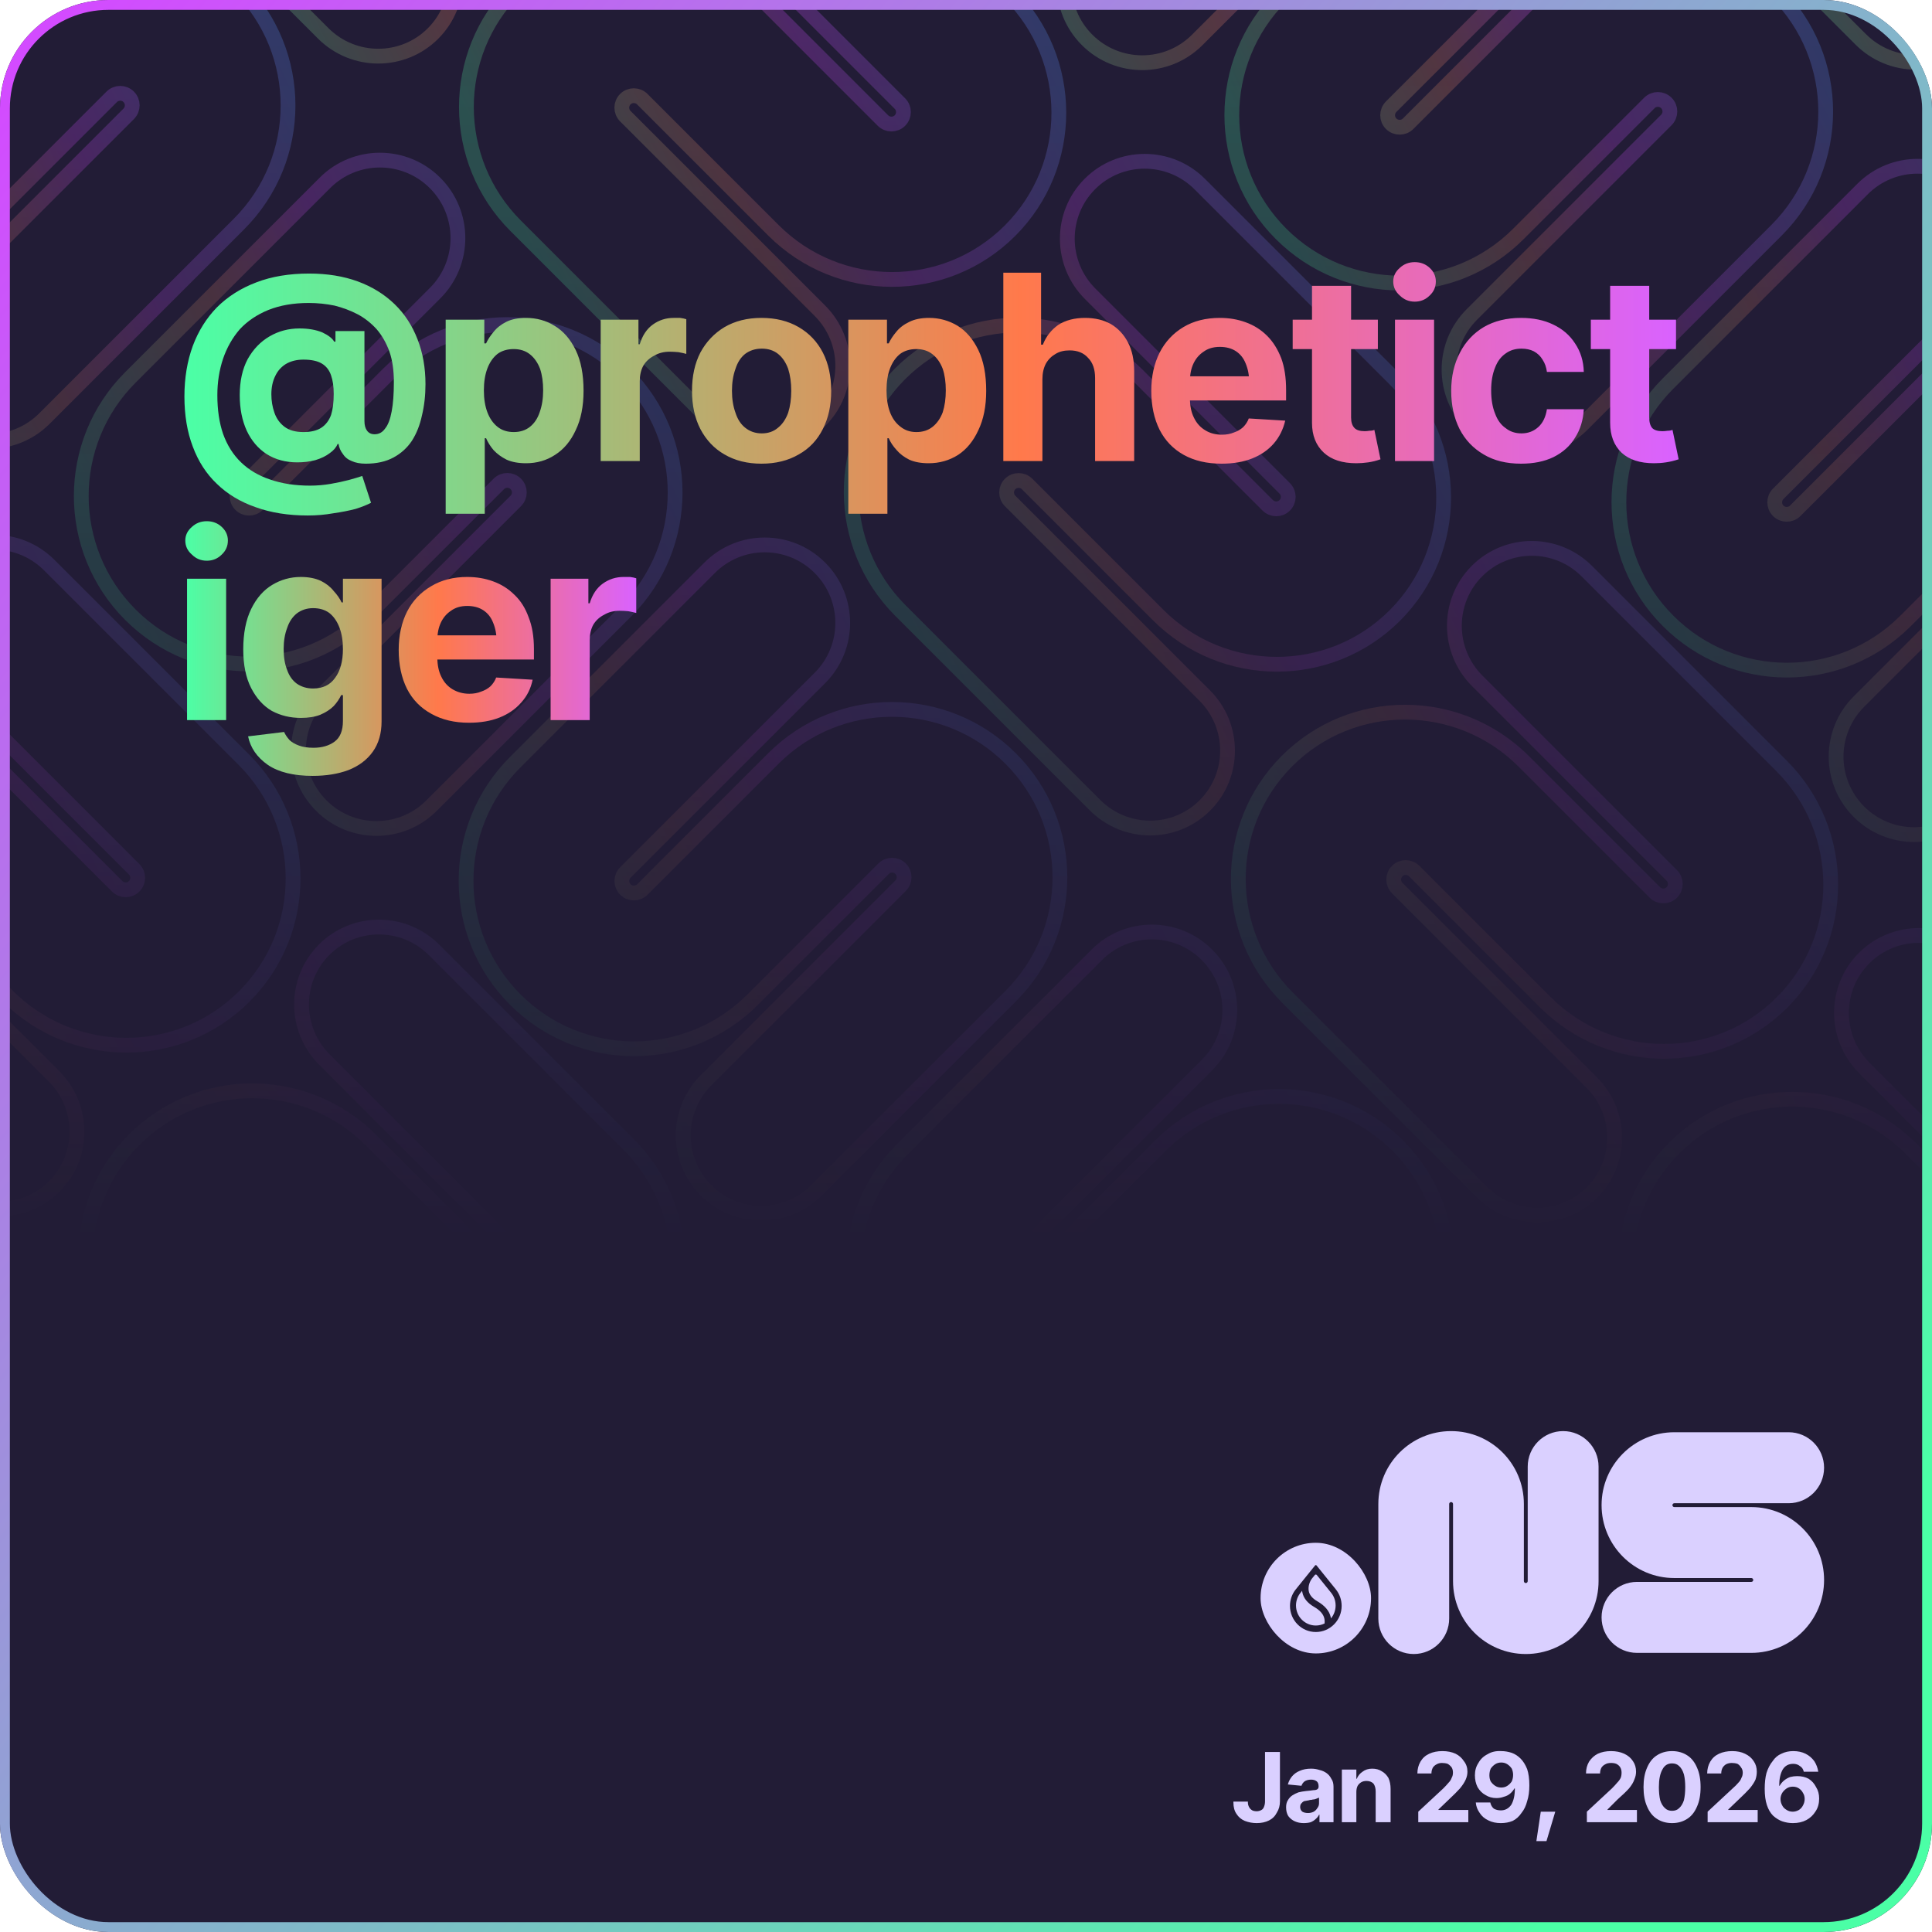 <svg width="440" height="440" viewBox="0 0 440 440" fill="none" xmlns="http://www.w3.org/2000/svg">
<g clip-path="url(#clip0_2_8065)">
<rect width="440" height="440" rx="24.694" fill="#221C36"/>
<g clip-path="url(#clip1_2_8065)">
<g style="mix-blend-mode:plus-lighter">
<mask id="mask0_2_8065" style="mask-type:alpha" maskUnits="userSpaceOnUse" x="-371" y="-402" width="1183" height="685">
<rect x="-370.026" y="-401.408" width="1181.24" height="684.133" fill="url(#paint0_linear_2_8065)"/>
</mask>
<g mask="url(#mask0_2_8065)">
<g opacity="0.3">
<g clip-path="url(#clip2_2_8065)">
<path d="M55.653 284.621C54.582 285.692 54.592 287.425 55.656 288.489L99.962 332.795C106.892 339.724 106.906 350.929 100.015 357.821C93.123 364.712 81.918 364.697 74.989 357.768L30.683 313.462C15.76 298.539 15.72 274.398 30.575 259.543C45.43 244.688 69.571 244.727 84.495 259.651L114.326 289.482C115.39 290.546 117.123 290.556 118.194 289.485C119.265 288.414 119.255 286.681 118.191 285.617L73.885 241.311C66.956 234.381 66.941 223.177 73.833 216.285C80.724 209.393 91.929 209.408 98.858 216.338L143.164 260.644C158.087 275.567 158.127 299.708 143.272 314.563C128.417 329.418 104.276 329.378 89.353 314.455L59.521 284.624C58.457 283.559 56.725 283.55 55.653 284.621Z" stroke="url(#paint1_linear_2_8065)" stroke-width="3.367" stroke-miterlimit="10" stroke-linecap="round"/>
<path d="M142.429 198.7C141.359 199.77 141.361 201.504 142.429 202.572C143.497 203.64 145.231 203.642 146.301 202.573L176.132 172.741C191.05 157.823 215.251 157.833 230.185 172.767C245.119 187.7 245.128 211.901 230.21 226.819L185.904 271.125C178.98 278.049 167.747 278.046 160.814 271.113C153.881 264.18 153.877 252.946 160.801 246.022L205.107 201.716C206.177 200.647 206.175 198.913 205.107 197.845C204.039 196.777 202.305 196.774 201.235 197.844L171.404 227.675C156.486 242.593 132.285 242.584 117.351 227.65C102.417 212.716 102.408 188.516 117.326 173.598L161.632 129.292C168.556 122.368 179.789 122.371 186.722 129.304C193.655 136.237 193.659 147.47 186.735 154.395L142.429 198.7Z" stroke="url(#paint2_linear_2_8065)" stroke-width="3.367" stroke-miterlimit="10" stroke-linecap="round"/>
</g>
<g clip-path="url(#clip3_2_8065)">
<path d="M230.049 110.225C228.978 111.297 228.988 113.029 230.052 114.094L274.358 158.399C281.288 165.329 281.303 176.533 274.411 183.425C267.519 190.317 256.315 190.302 249.385 183.373L205.079 139.067C190.156 124.143 190.116 100.002 204.971 85.147C219.826 70.292 243.967 70.332 258.891 85.255L288.722 115.087C289.786 116.151 291.519 116.161 292.59 115.089C293.661 114.018 293.651 112.286 292.587 111.221L248.281 66.915C241.352 59.986 241.337 48.782 248.229 41.89C255.121 34.998 266.325 35.013 273.254 41.942L317.56 86.248C332.483 101.172 332.523 125.313 317.668 140.168C302.813 155.023 278.672 154.983 263.749 140.06L233.918 110.228C232.853 109.164 231.121 109.154 230.049 110.225Z" stroke="url(#paint3_linear_2_8065)" stroke-width="3.367" stroke-miterlimit="10" stroke-linecap="round"/>
<path d="M316.825 24.305C315.755 25.375 315.757 27.109 316.825 28.177C317.893 29.245 319.627 29.247 320.697 28.177L350.528 -1.654C365.446 -16.572 389.647 -16.563 404.581 -1.629C419.515 13.305 419.524 37.506 404.606 52.424L360.3 96.73C353.376 103.654 342.143 103.65 335.21 96.717C328.277 89.784 328.273 78.551 335.197 71.627L379.503 27.321C380.573 26.251 380.571 24.517 379.503 23.449C378.435 22.381 376.701 22.379 375.631 23.449L345.8 53.28C330.882 68.198 306.681 68.189 291.747 53.255C276.813 38.321 276.804 14.12 291.722 -0.798L336.028 -45.103C342.952 -52.028 354.186 -52.024 361.118 -45.091C368.051 -38.158 368.055 -26.925 361.131 -20.001L316.825 24.305Z" stroke="url(#paint4_linear_2_8065)" stroke-width="3.367" stroke-miterlimit="10" stroke-linecap="round"/>
</g>
<g clip-path="url(#clip4_2_8065)">
<path d="M404.445 -64.171C403.374 -63.099 403.384 -61.367 404.448 -60.303L448.754 -15.997C455.684 -9.067 455.699 2.137 448.807 9.029C441.915 15.921 430.711 15.906 423.781 8.976L379.475 -35.33C364.552 -50.253 364.512 -74.394 379.367 -89.249C394.222 -104.104 418.363 -104.064 433.287 -89.141L463.118 -59.309C464.182 -58.245 465.915 -58.235 466.986 -59.307C468.057 -60.378 468.048 -62.11 466.983 -63.175L422.677 -107.481C415.748 -114.41 415.733 -125.614 422.625 -132.506C429.517 -139.398 440.721 -139.383 447.65 -132.454L491.956 -88.148C506.879 -73.225 506.919 -49.084 492.064 -34.228C477.209 -19.373 453.068 -19.413 438.145 -34.337L408.314 -64.168C407.249 -65.232 405.517 -65.242 404.445 -64.171Z" stroke="url(#paint5_linear_2_8065)" stroke-width="3.367" stroke-miterlimit="10" stroke-linecap="round"/>
</g>
<g clip-path="url(#clip5_2_8065)">
<path d="M230.586 286.856C229.516 287.926 229.518 289.66 230.586 290.728C231.654 291.796 233.388 291.798 234.458 290.729L264.289 260.897C279.207 245.979 303.408 245.989 318.342 260.923C333.276 275.856 333.285 300.057 318.367 314.975L274.061 359.281C267.137 366.205 255.903 366.202 248.971 359.269C242.038 352.336 242.034 341.102 248.958 334.178L293.264 289.872C294.334 288.803 294.332 287.069 293.263 286.001C292.195 284.933 290.462 284.93 289.392 286L259.561 315.831C244.643 330.749 220.442 330.74 205.508 315.806C190.574 300.872 190.565 276.672 205.483 261.754L249.789 217.448C256.713 210.524 267.946 210.527 274.879 217.46C281.812 224.393 281.816 235.626 274.892 242.551L230.586 286.856Z" stroke="url(#paint6_linear_2_8065)" stroke-width="3.367" stroke-miterlimit="10" stroke-linecap="round"/>
</g>
<g clip-path="url(#clip6_2_8065)">
<path d="M318.205 198.382C317.133 199.453 317.143 201.186 318.208 202.25L362.513 246.556C369.443 253.485 369.458 264.69 362.566 271.581C355.674 278.473 344.47 278.458 337.54 271.529L293.234 227.223C278.311 212.3 278.271 188.159 293.126 173.304C307.981 158.449 332.123 158.488 347.046 173.412L376.877 203.243C377.941 204.307 379.674 204.317 380.745 203.246C381.817 202.174 381.807 200.442 380.742 199.378L336.436 155.072C329.507 148.142 329.492 136.938 336.384 130.046C343.276 123.154 354.48 123.169 361.41 130.099L405.715 174.405C420.639 189.328 420.678 213.469 405.823 228.324C390.968 243.179 366.827 243.139 351.904 228.216L322.073 198.385C321.008 197.32 319.276 197.31 318.205 198.382Z" stroke="url(#paint7_linear_2_8065)" stroke-width="3.367" stroke-miterlimit="10" stroke-linecap="round"/>
<path d="M404.98 112.461C403.91 113.531 403.913 115.265 404.981 116.333C406.049 117.401 407.783 117.403 408.852 116.334L438.684 86.502C453.602 71.584 477.802 71.594 492.736 86.528C507.67 101.461 507.679 125.662 492.761 140.58L448.455 184.886C441.531 191.81 430.298 191.807 423.365 184.874C416.432 177.941 416.428 166.707 423.353 159.783L467.659 115.477C468.728 114.408 468.726 112.674 467.658 111.606C466.59 110.538 464.856 110.535 463.786 111.605L433.955 141.436C419.037 156.354 394.836 156.345 379.902 141.411C364.969 126.477 364.959 102.277 379.877 87.359L424.183 43.053C431.107 36.129 442.341 36.132 449.274 43.065C456.207 49.998 456.21 61.231 449.286 68.156L404.98 112.461Z" stroke="url(#paint8_linear_2_8065)" stroke-width="3.367" stroke-miterlimit="10" stroke-linecap="round"/>
</g>
<g clip-path="url(#clip7_2_8065)">
<path d="M492.601 23.986C491.529 25.057 491.539 26.79 492.604 27.854L536.91 72.16C543.839 79.089 543.854 90.293 536.962 97.185C530.07 104.077 518.866 104.062 511.936 97.133L467.631 52.827C452.707 37.904 452.668 13.763 467.523 -1.092C482.378 -15.947 506.519 -15.908 521.442 -0.984L551.273 28.847C552.338 29.911 554.07 29.921 555.141 28.85C556.213 27.778 556.203 26.046 555.138 24.982L510.833 -19.324C503.903 -26.254 503.888 -37.458 510.78 -44.35C517.672 -51.242 528.876 -51.227 535.806 -44.297L580.112 0.009C595.035 14.932 595.075 39.073 580.22 53.928C565.364 68.783 541.223 68.743 526.3 53.82L496.469 23.989C495.405 22.924 493.672 22.914 492.601 23.986Z" stroke="url(#paint9_linear_2_8065)" stroke-width="3.367" stroke-miterlimit="10" stroke-linecap="round"/>
</g>
<g clip-path="url(#clip8_2_8065)">
<path d="M406.362 286.537C405.29 287.608 405.3 289.34 406.365 290.405L450.67 334.71C457.6 341.64 457.615 352.844 450.723 359.736C443.831 366.628 432.627 366.613 425.697 359.684L381.392 315.378C366.468 300.454 366.429 276.313 381.284 261.458C396.139 246.603 420.28 246.643 435.203 261.566L465.034 291.398C466.099 292.462 467.831 292.472 468.902 291.4C469.974 290.329 469.964 288.597 468.899 287.532L424.594 243.227C417.664 236.297 417.649 225.093 424.541 218.201C431.433 211.309 442.637 211.324 449.567 218.253L493.872 262.559C508.796 277.483 508.835 301.624 493.98 316.479C479.125 331.334 454.984 331.294 440.061 316.371L410.23 286.539C409.165 285.475 407.433 285.465 406.362 286.537Z" stroke="url(#paint10_linear_2_8065)" stroke-width="3.367" stroke-miterlimit="10" stroke-linecap="round"/>
<path d="M493.137 200.616C492.067 201.686 492.07 203.42 493.138 204.488C494.206 205.556 495.94 205.558 497.009 204.488L526.841 174.657C541.759 159.739 565.959 159.748 580.893 174.682C595.827 189.616 595.836 213.817 580.918 228.735L536.612 273.041C529.688 279.965 518.455 279.961 511.522 273.028C504.589 266.095 504.586 254.862 511.51 247.938L555.816 203.632C556.885 202.562 556.883 200.828 555.815 199.76C554.747 198.692 553.013 198.69 551.943 199.76L522.112 229.591C507.194 244.509 482.993 244.5 468.06 229.566C453.126 214.632 453.116 190.431 468.034 175.513L512.34 131.207C519.264 124.283 530.498 124.287 537.431 131.22C544.364 138.153 544.367 149.386 537.443 156.31L493.137 200.616Z" stroke="url(#paint11_linear_2_8065)" stroke-width="3.367" stroke-miterlimit="10" stroke-linecap="round"/>
</g>
</g>
<g opacity="0.3">
<g clip-path="url(#clip9_2_8065)">
<path d="M-33.364 22.907C-34.434 23.977 -34.432 25.711 -33.364 26.779C-32.296 27.847 -30.562 27.849 -29.492 26.78L0.339 -3.052C15.257 -17.97 39.458 -17.96 54.392 -3.027C69.325 11.907 69.335 36.108 54.417 51.026L10.111 95.332C3.187 102.256 -8.047 102.252 -14.98 95.32C-21.913 88.387 -21.916 77.153 -14.992 70.229L29.314 25.923C30.384 24.854 30.381 23.12 29.313 22.052C28.245 20.984 26.511 20.981 25.442 22.051L-4.39 51.882C-19.308 66.8 -43.508 66.791 -58.442 51.857C-73.376 36.923 -73.385 12.723 -58.467 -2.195L-14.161 -46.501C-7.237 -53.425 3.996 -53.422 10.929 -46.489C17.862 -39.556 17.866 -28.323 10.941 -21.398L-33.364 22.907Z" stroke="url(#paint12_linear_2_8065)" stroke-width="3.367" stroke-miterlimit="10" stroke-linecap="round"/>
</g>
<g clip-path="url(#clip10_2_8065)">
<path d="M54.256 -65.568C53.185 -64.496 53.195 -62.764 54.259 -61.7L98.565 -17.394C105.494 -10.464 105.509 0.74 98.618 7.632C91.726 14.524 80.521 14.509 73.592 7.579L29.286 -36.727C14.363 -51.65 14.323 -75.791 29.178 -90.646C44.033 -105.501 68.174 -105.461 83.097 -90.538L112.929 -60.707C113.993 -59.642 115.725 -59.632 116.797 -60.704C117.868 -61.775 117.858 -63.508 116.794 -64.572L72.488 -108.878C65.559 -115.807 65.544 -127.012 72.436 -133.903C79.327 -140.795 90.532 -140.78 97.461 -133.851L141.767 -89.545C156.69 -74.622 156.73 -50.481 141.875 -35.626C127.02 -20.771 102.879 -20.81 87.956 -35.734L58.124 -65.565C57.06 -66.629 55.328 -66.639 54.256 -65.568Z" stroke="url(#paint13_linear_2_8065)" stroke-width="3.367" stroke-miterlimit="10" stroke-linecap="round"/>
</g>
<g clip-path="url(#clip11_2_8065)">
<path d="M-31.983 196.985C-33.054 198.056 -33.044 199.788 -31.98 200.853L12.326 245.159C19.255 252.088 19.27 263.292 12.378 270.184C5.487 277.076 -5.718 277.061 -12.647 270.132L-56.953 225.826C-71.876 210.902 -71.916 186.761 -57.061 171.906C-42.206 157.051 -18.065 157.091 -3.142 172.014L26.689 201.846C27.754 202.91 29.486 202.92 30.558 201.849C31.629 200.777 31.619 199.045 30.555 197.98L-13.751 153.675C-20.681 146.745 -20.695 135.541 -13.804 128.649C-6.912 121.757 4.292 121.772 11.222 128.702L55.528 173.007C70.451 187.931 70.491 212.072 55.636 226.927C40.781 241.782 16.64 241.742 1.716 226.819L-28.115 196.987C-29.179 195.923 -30.912 195.913 -31.983 196.985Z" stroke="url(#paint14_linear_2_8065)" stroke-width="3.367" stroke-miterlimit="10" stroke-linecap="round"/>
<path d="M54.792 111.064C53.723 112.134 53.725 113.868 54.793 114.936C55.861 116.004 57.595 116.006 58.665 114.936L88.496 85.105C103.414 70.187 127.615 70.196 142.549 85.13C157.482 100.064 157.492 124.265 142.574 139.183L98.268 183.489C91.344 190.413 80.11 190.409 73.177 183.476C66.245 176.543 66.241 165.31 73.165 158.386L117.471 114.08C118.541 113.01 118.538 111.276 117.47 110.208C116.402 109.14 114.668 109.138 113.599 110.208L83.767 140.039C68.85 154.957 44.649 154.948 29.715 140.014C14.781 125.08 14.772 100.879 29.69 85.961L73.996 41.656C80.92 34.731 92.153 34.735 99.086 41.668C106.019 48.601 106.023 59.834 99.098 66.758L54.792 111.064Z" stroke="url(#paint15_linear_2_8065)" stroke-width="3.367" stroke-miterlimit="10" stroke-linecap="round"/>
</g>
<g clip-path="url(#clip12_2_8065)">
<path d="M142.413 22.588C141.342 23.66 141.352 25.392 142.416 26.456L186.722 70.762C193.651 77.692 193.666 88.896 186.774 95.788C179.883 102.679 168.678 102.665 161.749 95.735L117.443 51.429C102.52 36.506 102.48 12.365 117.335 -2.49C132.19 -17.345 156.331 -17.305 171.254 -2.382L201.086 27.449C202.15 28.514 203.882 28.523 204.954 27.452C206.025 26.381 206.015 24.648 204.951 23.584L160.645 -20.722C153.715 -27.651 153.701 -38.856 160.592 -45.748C167.484 -52.639 178.689 -52.624 185.618 -45.695L229.924 -1.389C244.847 13.534 244.887 37.675 230.032 52.53C215.177 67.385 191.036 67.346 176.113 52.422L146.281 22.591C145.217 21.527 143.484 21.517 142.413 22.588Z" stroke="url(#paint16_linear_2_8065)" stroke-width="3.367" stroke-miterlimit="10" stroke-linecap="round"/>
<path d="M229.189 -63.332C228.119 -62.263 228.121 -60.529 229.189 -59.461C230.257 -58.393 231.991 -58.39 233.061 -59.46L262.892 -89.291C277.81 -104.209 302.011 -104.2 316.945 -89.266C331.878 -74.332 331.888 -50.132 316.97 -35.214L272.664 9.092C265.74 16.016 254.506 16.013 247.573 9.08C240.641 2.147 240.637 -9.086 247.561 -16.011L291.867 -60.316C292.937 -61.386 292.934 -63.12 291.866 -64.188C290.798 -65.256 289.064 -65.258 287.995 -64.189L258.163 -34.357C243.246 -19.439 219.045 -19.449 204.111 -34.383C189.177 -49.316 189.168 -73.517 204.086 -88.435L248.392 -132.741C255.316 -139.665 266.549 -139.662 273.482 -132.729C280.415 -125.796 280.419 -114.562 273.494 -107.638L229.189 -63.332Z" stroke="url(#paint17_linear_2_8065)" stroke-width="3.367" stroke-miterlimit="10" stroke-linecap="round"/>
</g>
</g>
</g>
</g>
</g>
<g clip-path="url(#clip13_2_8065)">
<path fill-rule="evenodd" clip-rule="evenodd" d="M330.479 342.088C330.237 342.088 330.041 342.285 330.041 342.527V368.61C330.041 373.074 326.429 376.692 321.974 376.692C317.518 376.692 313.906 373.074 313.906 368.61V342.527C313.906 333.357 321.326 325.923 330.479 325.923C339.632 325.923 347.052 333.357 347.052 342.527V360.088C347.052 360.331 347.248 360.527 347.49 360.527C347.731 360.527 347.927 360.331 347.927 360.088V334.006C347.927 329.542 351.539 325.923 355.995 325.923C360.45 325.923 364.062 329.542 364.062 334.006V360.088C364.062 369.258 356.642 376.692 347.49 376.692C338.337 376.692 330.917 369.258 330.917 360.088V342.527C330.917 342.285 330.721 342.088 330.479 342.088Z" fill="#DAD0FF"/>
<path fill-rule="evenodd" clip-rule="evenodd" d="M381.32 342.348C381.079 342.348 380.883 342.544 380.883 342.786C380.883 343.028 381.079 343.225 381.32 343.225H398.849C408.002 343.225 415.422 350.659 415.422 359.828C415.422 368.998 408.002 376.432 398.849 376.432H372.815C368.359 376.432 364.747 372.813 364.747 368.35C364.747 363.886 368.359 360.267 372.815 360.267H398.849C399.091 360.267 399.287 360.07 399.287 359.828C399.287 359.586 399.091 359.39 398.849 359.39H381.32C372.168 359.39 364.747 351.956 364.747 342.786C364.747 333.616 372.168 326.182 381.32 326.182H407.355C411.81 326.182 415.422 329.801 415.422 334.265C415.422 338.729 411.81 342.348 407.355 342.348H381.32Z" fill="#DAD0FF"/>
</g>
<rect x="287.089" y="351.359" width="25.156" height="25.198" rx="12.578" fill="#DAD0FF"/>
<path fill-rule="evenodd" clip-rule="evenodd" d="M303.198 362.795V362.796C303.812 363.575 304.178 364.563 304.178 365.637C304.178 366.711 303.801 367.728 303.171 368.513L303.116 368.58L303.102 368.494C303.09 368.421 303.075 368.347 303.059 368.273C302.744 366.869 301.716 365.665 300.025 364.69C298.883 364.034 298.229 363.243 298.058 362.345C297.947 361.764 298.029 361.181 298.189 360.681C298.348 360.182 298.585 359.763 298.786 359.511L299.444 358.696C299.559 358.553 299.775 358.553 299.89 358.696L303.199 362.795L303.198 362.795ZM304.239 361.981V361.98L299.83 356.517C299.746 356.413 299.588 356.413 299.504 356.517L295.095 361.981V361.981L295.08 361.999C294.269 363.019 293.784 364.316 293.784 365.727C293.784 369.014 296.418 371.679 299.667 371.679C302.916 371.679 305.55 369.014 305.55 365.727C305.55 364.316 305.065 363.019 304.253 361.999L304.239 361.981H304.239ZM296.15 362.777L296.544 362.289L296.556 362.379C296.566 362.45 296.577 362.522 296.591 362.594C296.846 363.951 297.757 365.082 299.281 365.959C300.606 366.722 301.377 367.601 301.6 368.565C301.692 368.967 301.709 369.363 301.669 369.708L301.666 369.73L301.647 369.739C301.049 370.035 300.377 370.202 299.667 370.202C297.175 370.202 295.155 368.158 295.155 365.637C295.155 364.555 295.527 363.56 296.15 362.778L296.15 362.777Z" fill="#221C36"/>
</g>
<rect x="1.122" y="1.122" width="437.755" height="437.755" rx="23.571" stroke="url(#paint18_linear_2_8065)" stroke-width="2.245"/>
<path d="M70.1 117.4L70.1 117.4Q63.4 117.4 58.2 115.5Q53.0 113.7 49.4 110.2Q45.8 106.8 43.9 101.7Q42.0 96.7 42.0 90.3L42.0 90.3Q42.0 84.0 43.9 78.8Q45.8 73.7 49.4 70.0Q53.1 66.3 58.4 64.3Q63.6 62.3 70.4 62.3L70.4 62.3Q76.6 62.3 81.5 64.1Q86.4 65.9 89.9 69.3Q93.3 72.6 95.1 77.3Q96.9 81.9 96.9 87.5L96.9 87.5Q96.9 91.3 96.1 94.6Q95.4 97.9 93.8 100.4Q92.2 102.8 89.6 104.2Q87.0 105.6 83.3 105.6L83.3 105.6Q81.4 105.6 80.1 105.0Q78.8 104.5 78.1 103.4Q77.3 102.4 77.1 101.1L77.1 101.1L76.9 101.1Q76.4 102.3 75.1 103.2Q73.8 104.2 71.8 104.8Q69.9 105.3 67.7 105.3L67.7 105.3Q63.7 105.3 60.7 103.4Q57.8 101.5 56.2 98.1Q54.6 94.6 54.6 90.0L54.6 90.0Q54.6 85.2 56.4 81.8Q58.3 78.4 61.4 76.6Q64.5 74.8 68.2 74.8L68.2 74.8Q71.2 74.8 73.4 75.7Q75.5 76.7 76.1 77.8L76.1 77.8L76.4 77.8L76.4 75.4L83.0 75.4L83.0 95.9Q83.0 97.3 83.6 98.1Q84.2 98.9 85.3 98.9L85.3 98.9Q86.8 98.9 87.7 97.6Q88.7 96.4 89.2 93.7Q89.7 91.1 89.7 87.0L89.7 87.0Q89.7 83.0 88.7 80.1Q87.6 77.1 85.8 75.0Q83.9 72.9 81.5 71.6Q79.0 70.3 76.2 69.6Q73.3 69.0 70.3 69.0L70.3 69.0Q65.1 69.0 61.1 70.6Q57.2 72.2 54.6 75.0Q52.1 77.9 50.8 81.7Q49.5 85.6 49.5 90.0L49.5 90.0Q49.5 95.0 50.8 98.8Q52.2 102.7 54.9 105.3Q57.6 107.9 61.5 109.2Q65.5 110.6 70.6 110.6L70.6 110.6Q73.0 110.6 75.3 110.2Q77.6 109.8 79.5 109.3Q81.3 108.8 82.5 108.4L82.5 108.4L84.5 114.5Q83.2 115.2 81.0 115.9Q78.7 116.5 75.9 116.9Q73.1 117.4 70.1 117.4ZM69.1 98.4L69.1 98.4Q71.7 98.4 73.2 97.4Q74.7 96.4 75.4 94.5Q76.0 92.6 76.0 89.7L76.0 89.7Q76.0 87.2 75.4 85.5Q74.8 83.7 73.3 82.8Q71.8 81.9 69.1 81.9L69.1 81.9Q66.8 81.9 65.1 82.9Q63.5 83.9 62.7 85.6Q61.8 87.4 61.8 89.8L61.8 89.8Q61.8 92.0 62.5 94.0Q63.2 96.0 64.8 97.2Q66.4 98.4 69.1 98.4ZM110.4 117.0L101.5 117.0L101.5 72.8L110.3 72.8L110.3 78.2L110.7 78.2Q111.3 76.9 112.4 75.6Q113.5 74.2 115.3 73.3Q117.1 72.4 119.8 72.4L119.8 72.4Q123.4 72.4 126.3 74.2Q129.3 76.0 131.1 79.7Q132.9 83.4 132.9 89.0L132.9 89.0Q132.9 94.3 131.1 98.0Q129.4 101.7 126.4 103.6Q123.5 105.5 119.8 105.5L119.8 105.5Q117.2 105.5 115.4 104.7Q113.6 103.8 112.4 102.5Q111.3 101.2 110.7 99.8L110.7 99.8L110.4 99.8L110.4 117.0ZM117.0 98.4L117.0 98.4Q119.2 98.4 120.7 97.2Q122.2 96.0 122.9 93.9Q123.7 91.7 123.7 88.9L123.7 88.9Q123.7 86.1 123.0 84.0Q122.2 81.9 120.7 80.7Q119.2 79.5 117.0 79.5L117.0 79.5Q114.8 79.5 113.3 80.6Q111.8 81.8 111.0 83.9Q110.2 86.0 110.2 88.9L110.2 88.9Q110.2 91.8 111.0 93.9Q111.8 96.0 113.3 97.2Q114.8 98.4 117.0 98.4ZM145.7 105L136.8 105L136.8 72.8L145.4 72.8L145.4 78.4L145.7 78.4Q146.6 75.4 148.7 73.9Q150.8 72.4 153.4 72.4L153.4 72.4Q154.1 72.4 154.9 72.4Q155.7 72.5 156.3 72.7L156.3 72.7L156.3 80.6Q155.6 80.4 154.5 80.2Q153.4 80.1 152.5 80.1L152.5 80.1Q150.5 80.1 149.0 81.0Q147.4 81.8 146.5 83.3Q145.7 84.8 145.7 86.8L145.7 86.8L145.7 105ZM173.4 105.6L173.4 105.6Q168.6 105.6 165.0 103.5Q161.5 101.5 159.5 97.7Q157.6 94.0 157.6 89.0L157.6 89.0Q157.6 84.0 159.5 80.3Q161.5 76.6 165.0 74.5Q168.6 72.4 173.4 72.4L173.4 72.4Q178.3 72.4 181.9 74.5Q185.5 76.6 187.4 80.3Q189.3 84.0 189.3 89.0L189.3 89.0Q189.3 94.0 187.4 97.7Q185.5 101.5 181.9 103.5Q178.3 105.6 173.4 105.6ZM173.5 98.7L173.5 98.7Q175.7 98.7 177.2 97.4Q178.7 96.2 179.5 94.0Q180.2 91.8 180.2 89.0L180.2 89.0Q180.2 86.2 179.5 84.0Q178.7 81.8 177.2 80.6Q175.7 79.4 173.5 79.4L173.5 79.4Q171.3 79.4 169.7 80.6Q168.2 81.8 167.5 84.0Q166.7 86.2 166.7 89.0L166.7 89.0Q166.7 91.8 167.5 94.0Q168.2 96.2 169.7 97.4Q171.3 98.7 173.5 98.7ZM202.1 117.0L193.2 117.0L193.2 72.8L202.0 72.8L202.0 78.2L202.4 78.2Q203.0 76.9 204.1 75.6Q205.2 74.2 207.1 73.3Q208.9 72.4 211.6 72.4L211.6 72.4Q215.1 72.4 218.1 74.2Q221.0 76.0 222.8 79.7Q224.6 83.4 224.6 89.0L224.6 89.0Q224.6 94.3 222.8 98.0Q221.1 101.7 218.2 103.6Q215.2 105.5 211.5 105.5L211.5 105.5Q208.9 105.5 207.1 104.7Q205.3 103.8 204.2 102.5Q203.0 101.2 202.4 99.8L202.4 99.8L202.1 99.8L202.1 117.0ZM208.7 98.4L208.7 98.4Q210.9 98.4 212.4 97.2Q213.9 96.0 214.7 93.9Q215.4 91.7 215.4 88.9L215.4 88.9Q215.4 86.1 214.7 84.0Q213.9 81.9 212.4 80.7Q210.9 79.5 208.7 79.5L208.7 79.5Q206.5 79.5 205.0 80.6Q203.5 81.8 202.7 83.9Q201.9 86.0 201.9 88.9L201.9 88.9Q201.9 91.8 202.7 93.9Q203.5 96.0 205.1 97.2Q206.6 98.4 208.7 98.4ZM237.4 86.4L237.4 86.4L237.4 105L228.5 105L228.5 62.1L237.1 62.1L237.1 78.5L237.5 78.5Q238.6 75.7 241.0 74.0Q243.5 72.4 247.1 72.4L247.1 72.4Q250.5 72.4 253.0 73.8Q255.5 75.3 256.9 78.0Q258.3 80.7 258.3 84.5L258.3 84.5L258.3 105L249.4 105L249.4 86.1Q249.4 83.1 247.8 81.5Q246.3 79.8 243.6 79.8L243.6 79.8Q241.7 79.8 240.4 80.6Q239.0 81.4 238.2 82.8Q237.4 84.3 237.4 86.4ZM278.2 105.6L278.2 105.6Q273.2 105.6 269.6 103.6Q266.0 101.6 264.1 97.9Q262.2 94.1 262.2 89.0L262.2 89.0Q262.2 84.1 264.1 80.3Q266.0 76.6 269.5 74.5Q273.0 72.4 277.8 72.4L277.8 72.4Q281.0 72.4 283.7 73.4Q286.5 74.4 288.6 76.5Q290.6 78.5 291.8 81.6Q292.9 84.6 292.9 88.8L292.9 88.8L292.9 91.2L265.7 91.2L265.7 85.7L288.6 85.7L284.5 87.1Q284.5 84.7 283.7 82.8Q283.0 81.0 281.5 80.0Q280.0 79.0 277.8 79.0L277.8 79.0Q275.6 79.0 274.1 80.1Q272.6 81.1 271.8 82.8Q271.0 84.5 271.0 86.8L271.0 86.8L271.0 90.7Q271.0 93.3 271.9 95.1Q272.8 97.0 274.5 98.0Q276.1 99.0 278.3 99.0L278.3 99.0Q279.8 99.0 281.0 98.5Q282.2 98.1 283.1 97.3Q284.0 96.4 284.4 95.3L284.4 95.3L292.7 95.8Q292.0 98.8 290.1 101.0Q288.2 103.2 285.2 104.4Q282.2 105.6 278.2 105.6ZM294.4 72.8L313.8 72.8L313.8 79.5L294.4 79.5L294.4 72.8ZM298.8 96.3L298.8 65.1L307.7 65.1L307.7 95.1Q307.7 96.7 308.5 97.5Q309.2 98.2 310.8 98.2L310.8 98.2Q311.3 98.2 311.9 98.1Q312.6 98.1 313.0 97.9L313.0 97.9L314.4 104.6Q313.0 105.1 311.6 105.3Q310.2 105.5 308.9 105.5L308.9 105.5Q304.1 105.5 301.5 103.1Q298.8 100.6 298.8 96.3L298.8 96.3ZM326.6 105L317.7 105L317.7 72.8L326.6 72.8L326.6 105ZM322.2 68.7L322.2 68.7Q320.2 68.7 318.8 67.3Q317.3 66.0 317.3 64.1L317.3 64.1Q317.3 62.3 318.8 61.0Q320.2 59.7 322.2 59.7L322.2 59.7Q324.2 59.7 325.6 61.0Q327.0 62.3 327.0 64.1L327.0 64.1Q327.0 66.0 325.6 67.3Q324.2 68.7 322.2 68.7ZM346.4 105.6L346.4 105.6Q341.4 105.6 337.9 103.5Q334.3 101.4 332.4 97.7Q330.5 93.9 330.5 89.0L330.5 89.0Q330.5 84.1 332.5 80.3Q334.4 76.6 337.9 74.5Q341.5 72.4 346.4 72.4L346.4 72.4Q350.6 72.4 353.7 73.9Q356.9 75.4 358.7 78.2Q360.6 81.0 360.7 84.7L360.7 84.7L352.3 84.7Q352.1 83.1 351.3 81.9Q350.6 80.7 349.3 80.0Q348.1 79.4 346.5 79.4L346.5 79.4Q344.4 79.4 342.9 80.5Q341.3 81.6 340.5 83.7Q339.6 85.9 339.6 88.9L339.6 88.9Q339.6 92.0 340.5 94.2Q341.3 96.4 342.9 97.5Q344.4 98.7 346.5 98.7L346.5 98.7Q348.8 98.7 350.4 97.2Q351.9 95.8 352.3 93.2L352.3 93.2L360.7 93.2Q360.5 96.9 358.7 99.7Q357.0 102.5 353.8 104.1Q350.7 105.6 346.4 105.6ZM362.3 72.8L381.7 72.8L381.7 79.5L362.3 79.5L362.3 72.8ZM366.7 96.3L366.7 65.1L375.6 65.1L375.6 95.1Q375.6 96.7 376.3 97.5Q377.0 98.2 378.6 98.2L378.6 98.2Q379.1 98.2 379.8 98.1Q380.4 98.1 380.9 97.9L380.9 97.9L382.3 104.6Q380.8 105.1 379.4 105.3Q378.1 105.5 376.7 105.5L376.7 105.5Q371.9 105.5 369.3 103.1Q366.7 100.6 366.7 96.3L366.7 96.3Z" fill="url(#gradient)" /> <path d="M51.5 164L42.6 164L42.6 131.8L51.5 131.8L51.5 164ZM47.1 127.7L47.1 127.7Q45.1 127.7 43.7 126.3Q42.2 125.0 42.2 123.1L42.2 123.1Q42.2 121.3 43.7 120.0Q45.1 118.7 47.1 118.7L47.1 118.7Q49.1 118.7 50.5 120.0Q51.9 121.3 51.9 123.1L51.9 123.1Q51.9 125.0 50.5 126.3Q49.1 127.7 47.1 127.7ZM71.2 176.7L71.2 176.7Q64.7 176.7 61.0 174.2Q57.3 171.6 56.5 167.7L56.5 167.7L64.7 166.7Q65.1 167.6 65.9 168.5Q66.7 169.3 68.1 169.8Q69.4 170.3 71.4 170.3L71.4 170.3Q74.3 170.3 76.2 168.9Q78.1 167.5 78.1 164.2L78.1 164.2L78.1 158.3L77.7 158.3Q77.1 159.6 76.0 160.8Q74.8 162.0 72.9 162.8Q71.1 163.5 68.5 163.5L68.5 163.5Q64.9 163.5 61.9 161.9Q59.0 160.2 57.2 156.7Q55.4 153.2 55.4 147.9L55.4 147.9Q55.4 142.4 57.2 138.7Q59.0 135.0 62.0 133.2Q65.0 131.4 68.5 131.4L68.5 131.4Q71.2 131.4 73.1 132.3Q74.9 133.2 76.0 134.6Q77.2 135.9 77.8 137.2L77.8 137.2L78.1 137.2L78.1 131.8L86.9 131.8L86.9 164.3Q86.9 168.4 84.9 171.2Q82.9 174.0 79.3 175.4Q75.8 176.7 71.2 176.7ZM71.3 156.8L71.3 156.8Q74.6 156.8 76.3 154.4Q78.1 152.0 78.1 147.8L78.1 147.8Q78.1 145.0 77.3 142.9Q76.5 140.8 75.0 139.6Q73.5 138.5 71.3 138.5L71.3 138.5Q69.2 138.5 67.6 139.7Q66.1 140.9 65.4 143.0Q64.6 145.1 64.6 147.8L64.6 147.8Q64.6 150.6 65.4 152.6Q66.1 154.6 67.6 155.7Q69.2 156.8 71.3 156.8ZM106.8 164.6L106.8 164.6Q101.9 164.6 98.3 162.6Q94.6 160.6 92.7 156.9Q90.8 153.1 90.8 148.0L90.8 148.0Q90.8 143.1 92.7 139.3Q94.6 135.6 98.2 133.5Q101.7 131.4 106.4 131.4L106.4 131.4Q109.6 131.4 112.3 132.4Q115.1 133.4 117.2 135.5Q119.3 137.5 120.4 140.6Q121.6 143.6 121.6 147.8L121.6 147.8L121.6 150.2L94.4 150.2L94.4 144.7L117.2 144.7L113.1 146.1Q113.1 143.7 112.3 141.8Q111.6 140.0 110.1 139.0Q108.6 138.0 106.4 138.0L106.4 138.0Q104.2 138.0 102.7 139.1Q101.2 140.1 100.4 141.8Q99.6 143.5 99.6 145.8L99.6 145.8L99.6 149.7Q99.6 152.3 100.5 154.1Q101.4 156.0 103.1 157.0Q104.8 158.0 106.9 158.0L106.9 158.0Q108.4 158.0 109.6 157.5Q110.8 157.1 111.7 156.3Q112.6 155.4 113.0 154.3L113.0 154.3L121.3 154.8Q120.7 157.8 118.7 160.0Q116.8 162.2 113.8 163.4Q110.8 164.6 106.8 164.6ZM134.3 164L125.4 164L125.4 131.8L134.0 131.8L134.0 137.4L134.3 137.4Q135.2 134.4 137.3 132.9Q139.4 131.4 142.0 131.4L142.0 131.4Q142.7 131.4 143.5 131.4Q144.3 131.5 144.9 131.7L144.9 131.7L144.9 139.6Q144.2 139.4 143.1 139.2Q142.0 139.1 141.1 139.1L141.1 139.1Q139.1 139.1 137.6 140.0Q136.0 140.8 135.1 142.3Q134.3 143.8 134.3 145.8L134.3 145.8L134.3 164Z" fill="url(#gradient)" /> <path d="M286.2 415.2L286.2 415.2Q284.8 415.2 283.5 414.7Q282.3 414.2 281.6 413.1Q280.9 412.1 280.9 410.5L280.9 410.5L280.9 410.3L284.2 410.3L284.2 410.5Q284.2 411.1 284.5 411.6Q284.7 412.0 285.2 412.3Q285.6 412.5 286.2 412.5L286.2 412.5Q286.8 412.5 287.3 412.2Q287.7 412.0 287.9 411.4Q288.1 410.9 288.1 410.2L288.1 410.2L288.1 399.0L291.5 399.0L291.5 410.2Q291.5 411.7 290.8 412.8Q290.2 414.0 289.0 414.6Q287.8 415.2 286.2 415.2ZM296.9 415.2L296.9 415.2Q295.8 415.2 294.9 414.8Q294.0 414.4 293.4 413.6Q292.9 412.8 292.9 411.6L292.9 411.6Q292.9 410.6 293.3 410.0Q293.7 409.3 294.3 408.9Q294.9 408.5 295.7 408.2Q296.5 408.0 297.4 407.9L297.4 407.9Q298.5 407.8 299.1 407.7Q299.7 407.7 300.0 407.5Q300.3 407.3 300.3 406.9L300.3 406.9L300.3 406.8Q300.3 406.1 299.9 405.7Q299.4 405.3 298.6 405.3L298.6 405.3Q297.7 405.3 297.1 405.7Q296.6 406.1 296.4 406.7L296.4 406.7L293.3 406.4Q293.6 405.3 294.3 404.5Q295.0 403.7 296.0 403.3Q297.1 402.8 298.6 402.8L298.6 402.8Q299.6 402.8 300.5 403.1Q301.4 403.3 302.1 403.8Q302.8 404.3 303.2 405.1Q303.7 405.8 303.7 406.9L303.7 406.9L303.7 415L300.5 415L300.5 413.3L300.4 413.3Q300.1 413.9 299.6 414.3Q299.2 414.7 298.5 415.0Q297.8 415.2 296.9 415.2ZM297.9 412.9L297.9 412.9Q298.6 412.9 299.2 412.6Q299.7 412.3 300.0 411.8Q300.4 411.3 300.4 410.7L300.4 410.7L300.4 409.4Q300.2 409.5 299.9 409.6Q299.7 409.7 299.3 409.8Q299.0 409.8 298.7 409.9Q298.3 409.9 298.1 410.0L298.1 410.0Q297.5 410.1 297.0 410.2Q296.6 410.4 296.3 410.8Q296.1 411.1 296.1 411.5L296.1 411.5Q296.1 412.2 296.6 412.6Q297.1 412.9 297.9 412.9ZM308.9 408.1L308.9 408.1L308.9 415L305.6 415L305.6 403.0L308.9 403.0L308.9 405.1L309.0 405.1Q309.4 404.1 310.3 403.5Q311.2 402.8 312.5 402.8L312.5 402.8Q313.8 402.8 314.7 403.4Q315.6 403.9 316.2 404.9Q316.7 406.0 316.7 407.4L316.7 407.4L316.7 415L313.3 415L313.3 408.0Q313.3 406.9 312.8 406.2Q312.2 405.6 311.2 405.6L311.2 405.6Q310.5 405.6 310.0 405.9Q309.5 406.2 309.2 406.7Q308.9 407.3 308.9 408.1ZM334.4 415L323.0 415L323.0 412.6L328.7 407.3Q329.4 406.6 329.9 406.0Q330.4 405.5 330.6 404.9Q330.9 404.4 330.9 403.7L330.9 403.7Q330.9 403.0 330.6 402.5Q330.2 402.0 329.7 401.7Q329.1 401.5 328.4 401.5L328.4 401.5Q327.7 401.5 327.2 401.8Q326.6 402.1 326.3 402.6Q326.0 403.2 326.0 403.9L326.0 403.9L322.8 403.9Q322.8 402.4 323.5 401.2Q324.2 400.0 325.5 399.4Q326.8 398.8 328.5 398.8L328.5 398.8Q330.2 398.8 331.5 399.4Q332.7 400.0 333.4 401.1Q334.2 402.1 334.2 403.5L334.2 403.5Q334.2 404.4 333.8 405.3Q333.4 406.2 332.5 407.3Q331.6 408.3 330.0 409.8L330.0 409.8L327.6 412.1L327.6 412.2L334.4 412.2L334.4 415ZM341.9 398.8L341.9 398.8Q343.1 398.8 344.3 399.2Q345.4 399.6 346.3 400.5Q347.2 401.4 347.8 402.9Q348.3 404.4 348.3 406.6L348.3 406.6Q348.3 408.7 347.8 410.2Q347.4 411.8 346.5 412.9Q345.7 414.1 344.5 414.7Q343.3 415.2 341.8 415.2L341.8 415.2Q340.2 415.2 339.0 414.6Q337.7 414.0 337.0 412.9Q336.2 411.8 336.1 410.5L336.1 410.5L339.4 410.5Q339.6 411.4 340.2 411.9Q340.9 412.3 341.8 412.3L341.8 412.3Q343.3 412.3 344.2 411.0Q345.0 409.6 345.0 407.3L345.0 407.3L344.9 407.3Q344.5 408.0 343.9 408.5Q343.3 409.0 342.5 409.2Q341.7 409.5 340.8 409.5L340.8 409.5Q339.4 409.5 338.3 408.8Q337.2 408.2 336.5 407.0Q335.9 405.8 335.9 404.3L335.9 404.3Q335.9 402.7 336.7 401.5Q337.4 400.2 338.8 399.5Q340.1 398.7 341.9 398.8ZM341.9 401.4L341.9 401.4Q341.1 401.4 340.5 401.8Q339.9 402.2 339.5 402.8Q339.2 403.5 339.2 404.3L339.2 404.3Q339.2 405.1 339.5 405.7Q339.9 406.3 340.5 406.7Q341.1 407.1 341.9 407.1L341.9 407.1Q342.7 407.1 343.3 406.7Q343.9 406.3 344.3 405.7Q344.6 405.0 344.6 404.2L344.6 404.2Q344.6 403.5 344.3 402.8Q343.9 402.2 343.3 401.8Q342.7 401.4 341.9 401.4ZM352.2 419.3L349.9 419.3L350.9 412.6L354.2 412.6L352.2 419.3ZM372.8 415L361.4 415L361.4 412.6L367.1 407.3Q367.8 406.6 368.3 406.0Q368.8 405.5 369.1 404.9Q369.3 404.4 369.3 403.7L369.3 403.7Q369.3 403.0 369.0 402.5Q368.7 402.0 368.1 401.7Q367.6 401.5 366.9 401.5L366.9 401.5Q366.1 401.5 365.6 401.8Q365.0 402.1 364.7 402.6Q364.4 403.2 364.4 403.9L364.4 403.9L361.2 403.9Q361.2 402.4 361.9 401.2Q362.7 400.0 363.9 399.4Q365.2 398.8 366.9 398.8L366.9 398.8Q368.6 398.8 369.9 399.4Q371.2 400.0 371.9 401.1Q372.6 402.1 372.6 403.5L372.6 403.5Q372.6 404.4 372.2 405.3Q371.9 406.2 371.0 407.3Q370.1 408.3 368.4 409.8L368.4 409.8L366.1 412.1L366.1 412.2L372.8 412.2L372.8 415ZM380.8 415.2L380.8 415.2Q378.8 415.2 377.3 414.2Q375.9 413.3 375.1 411.4Q374.3 409.6 374.3 407.0L374.3 407.0Q374.3 404.4 375.1 402.6Q375.9 400.7 377.3 399.8Q378.8 398.8 380.8 398.8L380.8 398.8Q382.8 398.8 384.3 399.8Q385.7 400.7 386.5 402.6Q387.3 404.4 387.3 407.0L387.3 407.0Q387.3 409.6 386.5 411.4Q385.7 413.3 384.3 414.2Q382.8 415.2 380.8 415.2ZM380.8 412.4L380.8 412.4Q381.8 412.4 382.4 411.8Q383.1 411.2 383.5 410.0Q383.8 408.7 383.8 407.0L383.8 407.0Q383.8 405.3 383.5 404.1Q383.1 402.8 382.4 402.2Q381.8 401.6 380.8 401.6L380.8 401.6Q379.3 401.6 378.6 403.0Q377.8 404.4 377.8 407.0L377.8 407.0Q377.8 408.7 378.1 410.0Q378.5 411.2 379.2 411.8Q379.8 412.4 380.8 412.4ZM400.3 415L388.9 415L388.9 412.6L394.6 407.3Q395.4 406.6 395.9 406.0Q396.4 405.5 396.6 404.9Q396.9 404.4 396.9 403.7L396.9 403.7Q396.9 403.0 396.5 402.5Q396.2 402.0 395.7 401.7Q395.1 401.5 394.4 401.5L394.4 401.5Q393.7 401.5 393.1 401.8Q392.6 402.1 392.3 402.6Q392.0 403.2 392.0 403.9L392.0 403.9L388.8 403.9Q388.8 402.4 389.5 401.2Q390.2 400.0 391.5 399.4Q392.8 398.8 394.5 398.8L394.5 398.8Q396.2 398.8 397.4 399.4Q398.7 400.0 399.4 401.1Q400.1 402.1 400.1 403.5L400.1 403.5Q400.1 404.4 399.8 405.3Q399.4 406.2 398.5 407.3Q397.6 408.3 396.0 409.8L396.0 409.8L393.6 412.1L393.6 412.2L400.3 412.2L400.3 415ZM408.3 415.2L408.3 415.2Q407.1 415.2 405.9 414.8Q404.8 414.4 403.8 413.5Q402.9 412.6 402.4 411.1Q401.9 409.6 401.9 407.4L401.9 407.4Q401.9 405.3 402.3 403.8Q402.8 402.2 403.7 401.1Q404.5 399.9 405.7 399.4Q406.9 398.8 408.4 398.8L408.4 398.8Q410.0 398.8 411.2 399.4Q412.4 400.0 413.2 401.1Q413.9 402.2 414.1 403.5L414.1 403.5L410.8 403.5Q410.6 402.6 409.9 402.2Q409.3 401.7 408.4 401.7L408.4 401.7Q406.8 401.7 406.0 403.0Q405.2 404.4 405.2 406.7L405.2 406.7L405.3 406.7Q405.7 406.0 406.3 405.5Q406.9 405.0 407.7 404.7Q408.5 404.5 409.3 404.5L409.3 404.5Q410.8 404.5 411.9 405.1Q413.0 405.8 413.6 407.0Q414.3 408.1 414.3 409.6L414.3 409.6Q414.3 411.3 413.5 412.5Q412.7 413.8 411.4 414.5Q410.1 415.2 408.3 415.2ZM408.3 412.6L408.3 412.6Q409.0 412.6 409.7 412.2Q410.3 411.8 410.6 411.2Q411.0 410.5 411.0 409.7L411.0 409.7Q411.0 408.9 410.6 408.3Q410.3 407.7 409.7 407.3Q409.1 406.9 408.3 406.9L408.3 406.9Q407.5 406.9 406.9 407.3Q406.3 407.7 405.9 408.3Q405.5 409.0 405.5 409.7L405.5 409.7Q405.5 410.5 405.9 411.2Q406.2 411.8 406.9 412.2Q407.5 412.6 408.3 412.6Z" fill="#DAD0FF" />
<defs>
<linearGradient id="gradient" x1="0%" y1="0%" x2="100%" y2="0%">
  <stop offset="0%" stop-color="#4bffa6"/>
  <stop offset="56%" stop-color="#ff794b" />
  <stop offset="100%" stop-color="#d962ff"/>
</linearGradient>
<linearGradient id="paint0_linear_2_8065" x1="220.592" y1="-52.88" x2="220.592" y2="282.725" gradientUnits="userSpaceOnUse">
<stop stop-color="white"/>
<stop offset="1" stop-color="white" stop-opacity="0"/>
</linearGradient>
<linearGradient id="paint1_linear_2_8065" x1="13.27" y1="274.467" x2="134.549" y2="215.647" gradientUnits="userSpaceOnUse">
<stop stop-color="#4BFFA6"/>
<stop offset="0.346" stop-color="#EB8865"/>
<stop offset="0.555" stop-color="#D34BFF"/>
<stop offset="1" stop-color="#4CA2FF"/>
</linearGradient>
<linearGradient id="paint2_linear_2_8065" x1="100.083" y1="188.459" x2="223.203" y2="129.859" gradientUnits="userSpaceOnUse">
<stop stop-color="#4BFFA6"/>
<stop offset="0.346" stop-color="#EB8865"/>
<stop offset="0.555" stop-color="#D34BFF"/>
<stop offset="1" stop-color="#4CA2FF"/>
</linearGradient>
<linearGradient id="paint3_linear_2_8065" x1="187.666" y1="100.071" x2="308.945" y2="41.251" gradientUnits="userSpaceOnUse">
<stop stop-color="#4BFFA6"/>
<stop offset="0.346" stop-color="#EB8865"/>
<stop offset="0.555" stop-color="#D34BFF"/>
<stop offset="1" stop-color="#4CA2FF"/>
</linearGradient>
<linearGradient id="paint4_linear_2_8065" x1="274.479" y1="14.064" x2="397.599" y2="-44.536" gradientUnits="userSpaceOnUse">
<stop stop-color="#4BFFA6"/>
<stop offset="0.346" stop-color="#EB8865"/>
<stop offset="0.555" stop-color="#D34BFF"/>
<stop offset="1" stop-color="#4CA2FF"/>
</linearGradient>
<linearGradient id="paint5_linear_2_8065" x1="362.062" y1="-74.325" x2="483.341" y2="-133.145" gradientUnits="userSpaceOnUse">
<stop stop-color="#4BFFA6"/>
<stop offset="0.346" stop-color="#EB8865"/>
<stop offset="0.555" stop-color="#D34BFF"/>
<stop offset="1" stop-color="#4CA2FF"/>
</linearGradient>
<linearGradient id="paint6_linear_2_8065" x1="188.24" y1="276.615" x2="311.36" y2="218.015" gradientUnits="userSpaceOnUse">
<stop stop-color="#4BFFA6"/>
<stop offset="0.346" stop-color="#EB8865"/>
<stop offset="0.555" stop-color="#D34BFF"/>
<stop offset="1" stop-color="#4CA2FF"/>
</linearGradient>
<linearGradient id="paint7_linear_2_8065" x1="275.821" y1="188.228" x2="397.1" y2="129.408" gradientUnits="userSpaceOnUse">
<stop stop-color="#4BFFA6"/>
<stop offset="0.346" stop-color="#EB8865"/>
<stop offset="0.555" stop-color="#D34BFF"/>
<stop offset="1" stop-color="#4CA2FF"/>
</linearGradient>
<linearGradient id="paint8_linear_2_8065" x1="362.634" y1="102.22" x2="485.754" y2="43.62" gradientUnits="userSpaceOnUse">
<stop stop-color="#4BFFA6"/>
<stop offset="0.346" stop-color="#EB8865"/>
<stop offset="0.555" stop-color="#D34BFF"/>
<stop offset="1" stop-color="#4CA2FF"/>
</linearGradient>
<linearGradient id="paint9_linear_2_8065" x1="450.217" y1="13.832" x2="571.496" y2="-44.989" gradientUnits="userSpaceOnUse">
<stop stop-color="#4BFFA6"/>
<stop offset="0.346" stop-color="#EB8865"/>
<stop offset="0.555" stop-color="#D34BFF"/>
<stop offset="1" stop-color="#4CA2FF"/>
</linearGradient>
<linearGradient id="paint10_linear_2_8065" x1="363.978" y1="276.382" x2="485.257" y2="217.562" gradientUnits="userSpaceOnUse">
<stop stop-color="#4BFFA6"/>
<stop offset="0.346" stop-color="#EB8865"/>
<stop offset="0.555" stop-color="#D34BFF"/>
<stop offset="1" stop-color="#4CA2FF"/>
</linearGradient>
<linearGradient id="paint11_linear_2_8065" x1="450.792" y1="190.375" x2="573.912" y2="131.775" gradientUnits="userSpaceOnUse">
<stop stop-color="#4BFFA6"/>
<stop offset="0.346" stop-color="#EB8865"/>
<stop offset="0.555" stop-color="#D34BFF"/>
<stop offset="1" stop-color="#4CA2FF"/>
</linearGradient>
<linearGradient id="paint12_linear_2_8065" x1="-75.71" y1="12.666" x2="47.41" y2="-45.934" gradientUnits="userSpaceOnUse">
<stop stop-color="#4BFFA6"/>
<stop offset="0.346" stop-color="#EB8865"/>
<stop offset="0.555" stop-color="#D34BFF"/>
<stop offset="1" stop-color="#4CA2FF"/>
</linearGradient>
<linearGradient id="paint13_linear_2_8065" x1="11.873" y1="-75.722" x2="133.151" y2="-134.542" gradientUnits="userSpaceOnUse">
<stop stop-color="#4BFFA6"/>
<stop offset="0.346" stop-color="#EB8865"/>
<stop offset="0.555" stop-color="#D34BFF"/>
<stop offset="1" stop-color="#4CA2FF"/>
</linearGradient>
<linearGradient id="paint14_linear_2_8065" x1="-74.366" y1="186.83" x2="46.912" y2="128.01" gradientUnits="userSpaceOnUse">
<stop stop-color="#4BFFA6"/>
<stop offset="0.346" stop-color="#EB8865"/>
<stop offset="0.555" stop-color="#D34BFF"/>
<stop offset="1" stop-color="#4CA2FF"/>
</linearGradient>
<linearGradient id="paint15_linear_2_8065" x1="12.447" y1="100.823" x2="135.567" y2="42.223" gradientUnits="userSpaceOnUse">
<stop stop-color="#4BFFA6"/>
<stop offset="0.346" stop-color="#EB8865"/>
<stop offset="0.555" stop-color="#D34BFF"/>
<stop offset="1" stop-color="#4CA2FF"/>
</linearGradient>
<linearGradient id="paint16_linear_2_8065" x1="100.03" y1="12.434" x2="221.308" y2="-46.386" gradientUnits="userSpaceOnUse">
<stop stop-color="#4BFFA6"/>
<stop offset="0.346" stop-color="#EB8865"/>
<stop offset="0.555" stop-color="#D34BFF"/>
<stop offset="1" stop-color="#4CA2FF"/>
</linearGradient>
<linearGradient id="paint17_linear_2_8065" x1="186.843" y1="-73.573" x2="309.963" y2="-132.174" gradientUnits="userSpaceOnUse">
<stop stop-color="#4BFFA6"/>
<stop offset="0.346" stop-color="#EB8865"/>
<stop offset="0.555" stop-color="#D34BFF"/>
<stop offset="1" stop-color="#4CA2FF"/>
</linearGradient>
<linearGradient id="paint18_linear_2_8065" x1="541.75" y1="220" x2="134.237" y2="-134.348" gradientUnits="userSpaceOnUse">
<stop stop-color="#4BFFA6"/>
<stop offset="1" stop-color="#D34BFF"/>
</linearGradient>
<clipPath id="clip0_2_8065">
<rect width="440" height="440" rx="24.694" fill="white"/>
</clipPath>
<clipPath id="clip1_2_8065">
<rect width="440" height="440" fill="white"/>
</clipPath>
<clipPath id="clip2_2_8065">
<rect width="243.923" height="121.961" fill="white" transform="translate(1.288 286.448) rotate(-45)"/>
</clipPath>
<clipPath id="clip3_2_8065">
<rect width="243.923" height="121.961" fill="white" transform="translate(175.685 112.053) rotate(-45)"/>
</clipPath>
<clipPath id="clip4_2_8065">
<rect width="243.923" height="121.961" fill="white" transform="translate(350.081 -62.343) rotate(-45)"/>
</clipPath>
<clipPath id="clip5_2_8065">
<rect width="243.923" height="121.961" fill="white" transform="translate(89.445 374.604) rotate(-45)"/>
</clipPath>
<clipPath id="clip6_2_8065">
<rect width="243.923" height="121.961" fill="white" transform="translate(263.84 200.209) rotate(-45)"/>
</clipPath>
<clipPath id="clip7_2_8065">
<rect width="243.923" height="121.961" fill="white" transform="translate(438.236 25.813) rotate(-45)"/>
</clipPath>
<clipPath id="clip8_2_8065">
<rect width="243.923" height="121.961" fill="white" transform="translate(351.997 288.364) rotate(-45)"/>
</clipPath>
<clipPath id="clip9_2_8065">
<rect width="243.923" height="121.961" fill="white" transform="translate(-174.505 110.655) rotate(-45)"/>
</clipPath>
<clipPath id="clip10_2_8065">
<rect width="243.923" height="121.961" fill="white" transform="translate(-0.109 -63.74) rotate(-45)"/>
</clipPath>
<clipPath id="clip11_2_8065">
<rect width="243.923" height="121.961" fill="white" transform="translate(-86.348 198.812) rotate(-45)"/>
</clipPath>
<clipPath id="clip12_2_8065">
<rect width="243.923" height="121.961" fill="white" transform="translate(88.048 24.416) rotate(-45)"/>
</clipPath>
<clipPath id="clip13_2_8065">
<rect width="101.516" height="50.769" fill="white" transform="translate(313.906 325.923)"/>
</clipPath>
</defs>
</svg>
